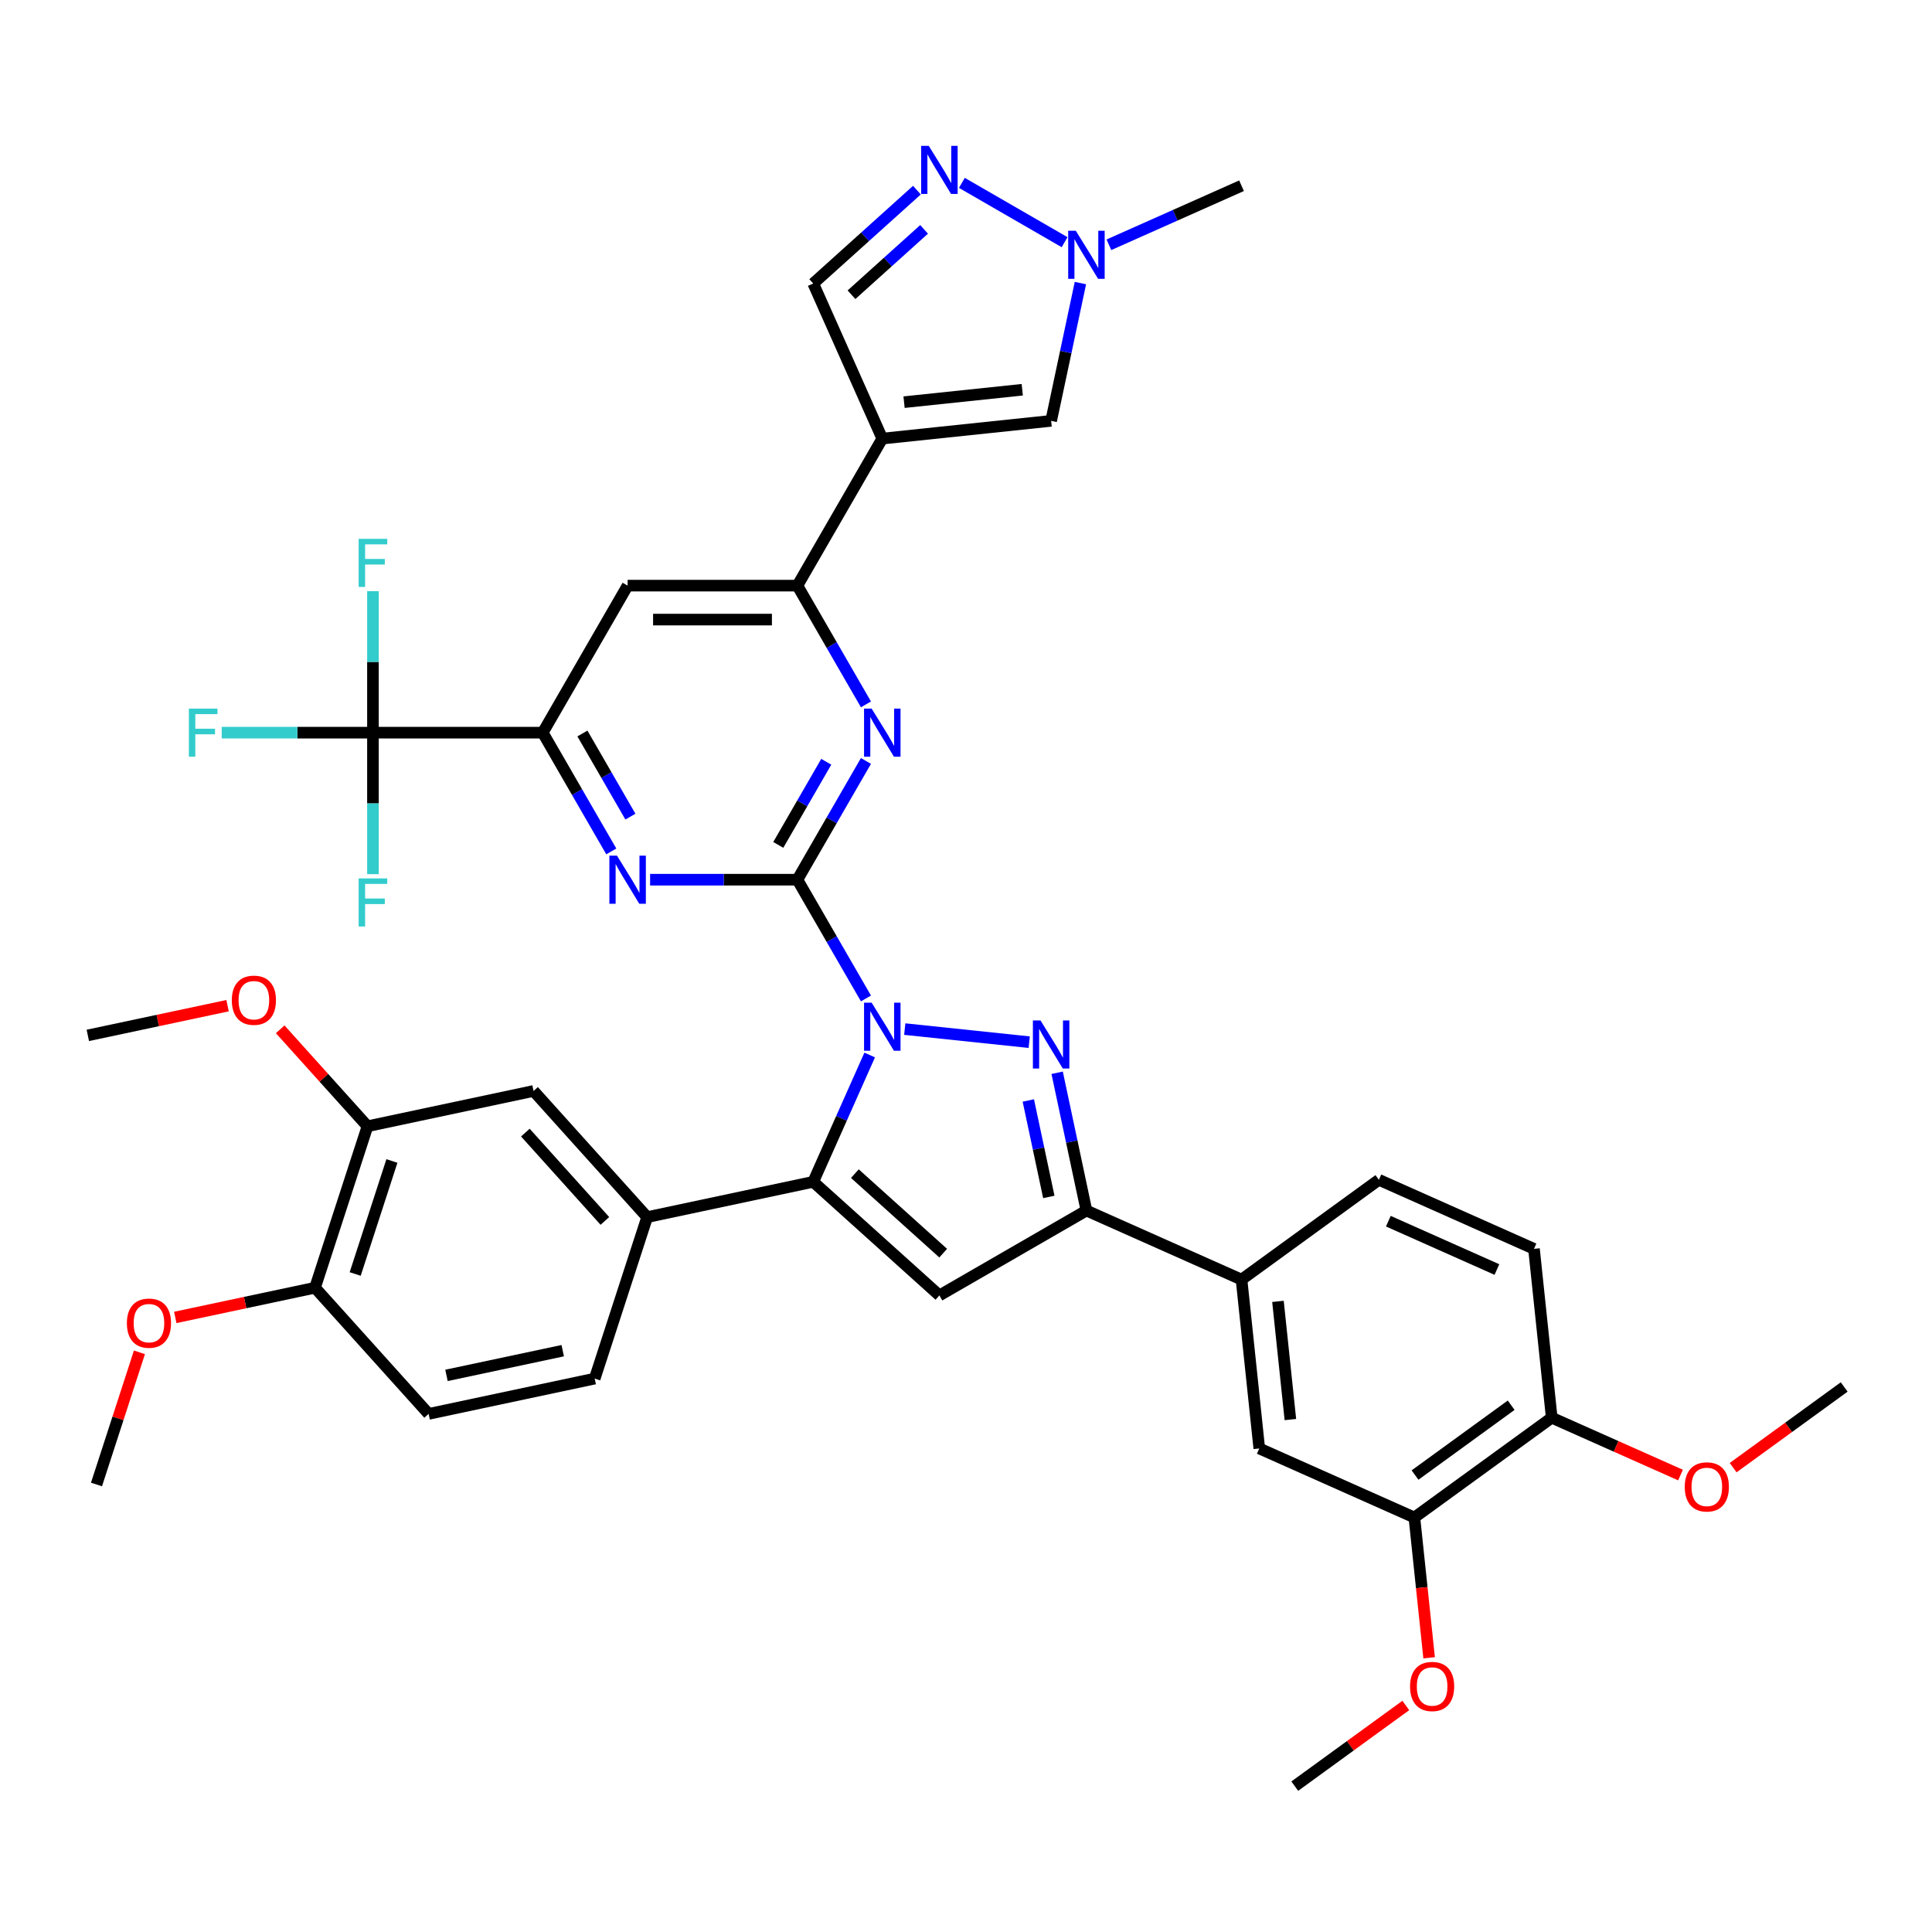 <?xml version='1.0' encoding='iso-8859-1'?>
<svg version='1.1' baseProfile='full'
              xmlns='http://www.w3.org/2000/svg'
                      xmlns:rdkit='http://www.rdkit.org/xml'
                      xmlns:xlink='http://www.w3.org/1999/xlink'
                  xml:space='preserve'
width='1000px' height='1000px' viewBox='0 0 1000 1000'>
<!-- END OF HEADER -->
<rect style='opacity:1.0;fill:#FFFFFF;stroke:none' width='1000' height='1000' x='0' y='0'> </rect>
<path class='bond-0' d='M 448.216,516.793 L 430.473,486.062' style='fill:none;fill-rule:evenodd;stroke:#0000FF;stroke-width:6px;stroke-linecap:butt;stroke-linejoin:miter;stroke-opacity:1' />
<path class='bond-0' d='M 430.473,486.062 L 412.73,455.33' style='fill:none;fill-rule:evenodd;stroke:#000000;stroke-width:6px;stroke-linecap:butt;stroke-linejoin:miter;stroke-opacity:1' />
<path class='bond-1' d='M 468.303,532.656 L 532.721,539.427' style='fill:none;fill-rule:evenodd;stroke:#0000FF;stroke-width:6px;stroke-linecap:butt;stroke-linejoin:miter;stroke-opacity:1' />
<path class='bond-2' d='M 450.15,546.074 L 435.538,578.893' style='fill:none;fill-rule:evenodd;stroke:#0000FF;stroke-width:6px;stroke-linecap:butt;stroke-linejoin:miter;stroke-opacity:1' />
<path class='bond-2' d='M 435.538,578.893 L 420.926,611.713' style='fill:none;fill-rule:evenodd;stroke:#000000;stroke-width:6px;stroke-linecap:butt;stroke-linejoin:miter;stroke-opacity:1' />
<path class='bond-6' d='M 412.73,455.33 L 430.473,424.598' style='fill:none;fill-rule:evenodd;stroke:#000000;stroke-width:6px;stroke-linecap:butt;stroke-linejoin:miter;stroke-opacity:1' />
<path class='bond-6' d='M 430.473,424.598 L 448.216,393.867' style='fill:none;fill-rule:evenodd;stroke:#0000FF;stroke-width:6px;stroke-linecap:butt;stroke-linejoin:miter;stroke-opacity:1' />
<path class='bond-6' d='M 402.832,437.323 L 415.252,415.811' style='fill:none;fill-rule:evenodd;stroke:#000000;stroke-width:6px;stroke-linecap:butt;stroke-linejoin:miter;stroke-opacity:1' />
<path class='bond-6' d='M 415.252,415.811 L 427.672,394.299' style='fill:none;fill-rule:evenodd;stroke:#0000FF;stroke-width:6px;stroke-linecap:butt;stroke-linejoin:miter;stroke-opacity:1' />
<path class='bond-7' d='M 412.73,455.33 L 374.609,455.33' style='fill:none;fill-rule:evenodd;stroke:#000000;stroke-width:6px;stroke-linecap:butt;stroke-linejoin:miter;stroke-opacity:1' />
<path class='bond-7' d='M 374.609,455.33 L 336.488,455.33' style='fill:none;fill-rule:evenodd;stroke:#0000FF;stroke-width:6px;stroke-linecap:butt;stroke-linejoin:miter;stroke-opacity:1' />
<path class='bond-5' d='M 547.176,555.259 L 554.755,590.917' style='fill:none;fill-rule:evenodd;stroke:#0000FF;stroke-width:6px;stroke-linecap:butt;stroke-linejoin:miter;stroke-opacity:1' />
<path class='bond-5' d='M 554.755,590.917 L 562.334,626.575' style='fill:none;fill-rule:evenodd;stroke:#000000;stroke-width:6px;stroke-linecap:butt;stroke-linejoin:miter;stroke-opacity:1' />
<path class='bond-5' d='M 532.258,569.611 L 537.564,594.572' style='fill:none;fill-rule:evenodd;stroke:#0000FF;stroke-width:6px;stroke-linecap:butt;stroke-linejoin:miter;stroke-opacity:1' />
<path class='bond-5' d='M 537.564,594.572 L 542.869,619.532' style='fill:none;fill-rule:evenodd;stroke:#000000;stroke-width:6px;stroke-linecap:butt;stroke-linejoin:miter;stroke-opacity:1' />
<path class='bond-3' d='M 420.926,611.713 L 486.231,670.514' style='fill:none;fill-rule:evenodd;stroke:#000000;stroke-width:6px;stroke-linecap:butt;stroke-linejoin:miter;stroke-opacity:1' />
<path class='bond-3' d='M 442.482,607.472 L 488.195,648.633' style='fill:none;fill-rule:evenodd;stroke:#000000;stroke-width:6px;stroke-linecap:butt;stroke-linejoin:miter;stroke-opacity:1' />
<path class='bond-13' d='M 420.926,611.713 L 334.969,629.983' style='fill:none;fill-rule:evenodd;stroke:#000000;stroke-width:6px;stroke-linecap:butt;stroke-linejoin:miter;stroke-opacity:1' />
<path class='bond-40' d='M 486.231,670.514 L 562.334,626.575' style='fill:none;fill-rule:evenodd;stroke:#000000;stroke-width:6px;stroke-linecap:butt;stroke-linejoin:miter;stroke-opacity:1' />
<path class='bond-4' d='M 456.668,227.02 L 412.73,303.123' style='fill:none;fill-rule:evenodd;stroke:#000000;stroke-width:6px;stroke-linecap:butt;stroke-linejoin:miter;stroke-opacity:1' />
<path class='bond-12' d='M 456.668,227.02 L 544.064,217.834' style='fill:none;fill-rule:evenodd;stroke:#000000;stroke-width:6px;stroke-linecap:butt;stroke-linejoin:miter;stroke-opacity:1' />
<path class='bond-12' d='M 467.941,208.163 L 529.117,201.733' style='fill:none;fill-rule:evenodd;stroke:#000000;stroke-width:6px;stroke-linecap:butt;stroke-linejoin:miter;stroke-opacity:1' />
<path class='bond-16' d='M 456.668,227.02 L 420.926,146.74' style='fill:none;fill-rule:evenodd;stroke:#000000;stroke-width:6px;stroke-linecap:butt;stroke-linejoin:miter;stroke-opacity:1' />
<path class='bond-17' d='M 562.334,626.575 L 642.614,662.318' style='fill:none;fill-rule:evenodd;stroke:#000000;stroke-width:6px;stroke-linecap:butt;stroke-linejoin:miter;stroke-opacity:1' />
<path class='bond-8' d='M 448.216,364.586 L 430.473,333.855' style='fill:none;fill-rule:evenodd;stroke:#0000FF;stroke-width:6px;stroke-linecap:butt;stroke-linejoin:miter;stroke-opacity:1' />
<path class='bond-8' d='M 430.473,333.855 L 412.73,303.123' style='fill:none;fill-rule:evenodd;stroke:#000000;stroke-width:6px;stroke-linecap:butt;stroke-linejoin:miter;stroke-opacity:1' />
<path class='bond-9' d='M 316.401,440.69 L 298.658,409.958' style='fill:none;fill-rule:evenodd;stroke:#0000FF;stroke-width:6px;stroke-linecap:butt;stroke-linejoin:miter;stroke-opacity:1' />
<path class='bond-9' d='M 298.658,409.958 L 280.915,379.227' style='fill:none;fill-rule:evenodd;stroke:#000000;stroke-width:6px;stroke-linecap:butt;stroke-linejoin:miter;stroke-opacity:1' />
<path class='bond-9' d='M 326.299,422.683 L 313.879,401.17' style='fill:none;fill-rule:evenodd;stroke:#0000FF;stroke-width:6px;stroke-linecap:butt;stroke-linejoin:miter;stroke-opacity:1' />
<path class='bond-9' d='M 313.879,401.17 L 301.459,379.658' style='fill:none;fill-rule:evenodd;stroke:#000000;stroke-width:6px;stroke-linecap:butt;stroke-linejoin:miter;stroke-opacity:1' />
<path class='bond-41' d='M 412.73,303.123 L 324.853,303.123' style='fill:none;fill-rule:evenodd;stroke:#000000;stroke-width:6px;stroke-linecap:butt;stroke-linejoin:miter;stroke-opacity:1' />
<path class='bond-41' d='M 399.549,320.698 L 338.035,320.698' style='fill:none;fill-rule:evenodd;stroke:#000000;stroke-width:6px;stroke-linecap:butt;stroke-linejoin:miter;stroke-opacity:1' />
<path class='bond-10' d='M 280.915,379.227 L 193.038,379.227' style='fill:none;fill-rule:evenodd;stroke:#000000;stroke-width:6px;stroke-linecap:butt;stroke-linejoin:miter;stroke-opacity:1' />
<path class='bond-15' d='M 280.915,379.227 L 324.853,303.123' style='fill:none;fill-rule:evenodd;stroke:#000000;stroke-width:6px;stroke-linecap:butt;stroke-linejoin:miter;stroke-opacity:1' />
<path class='bond-26' d='M 193.038,379.227 L 153.898,379.227' style='fill:none;fill-rule:evenodd;stroke:#000000;stroke-width:6px;stroke-linecap:butt;stroke-linejoin:miter;stroke-opacity:1' />
<path class='bond-26' d='M 153.898,379.227 L 114.758,379.227' style='fill:none;fill-rule:evenodd;stroke:#33CCCC;stroke-width:6px;stroke-linecap:butt;stroke-linejoin:miter;stroke-opacity:1' />
<path class='bond-27' d='M 193.038,379.227 L 193.038,342.608' style='fill:none;fill-rule:evenodd;stroke:#000000;stroke-width:6px;stroke-linecap:butt;stroke-linejoin:miter;stroke-opacity:1' />
<path class='bond-27' d='M 193.038,342.608 L 193.038,305.99' style='fill:none;fill-rule:evenodd;stroke:#33CCCC;stroke-width:6px;stroke-linecap:butt;stroke-linejoin:miter;stroke-opacity:1' />
<path class='bond-28' d='M 193.038,379.227 L 193.038,415.845' style='fill:none;fill-rule:evenodd;stroke:#000000;stroke-width:6px;stroke-linecap:butt;stroke-linejoin:miter;stroke-opacity:1' />
<path class='bond-28' d='M 193.038,415.845 L 193.038,452.463' style='fill:none;fill-rule:evenodd;stroke:#33CCCC;stroke-width:6px;stroke-linecap:butt;stroke-linejoin:miter;stroke-opacity:1' />
<path class='bond-11' d='M 474.596,98.415 L 447.761,122.578' style='fill:none;fill-rule:evenodd;stroke:#0000FF;stroke-width:6px;stroke-linecap:butt;stroke-linejoin:miter;stroke-opacity:1' />
<path class='bond-11' d='M 447.761,122.578 L 420.926,146.74' style='fill:none;fill-rule:evenodd;stroke:#000000;stroke-width:6px;stroke-linecap:butt;stroke-linejoin:miter;stroke-opacity:1' />
<path class='bond-11' d='M 478.306,118.725 L 459.521,135.639' style='fill:none;fill-rule:evenodd;stroke:#0000FF;stroke-width:6px;stroke-linecap:butt;stroke-linejoin:miter;stroke-opacity:1' />
<path class='bond-11' d='M 459.521,135.639 L 440.736,152.553' style='fill:none;fill-rule:evenodd;stroke:#000000;stroke-width:6px;stroke-linecap:butt;stroke-linejoin:miter;stroke-opacity:1' />
<path class='bond-44' d='M 497.866,94.657 L 551.035,125.354' style='fill:none;fill-rule:evenodd;stroke:#0000FF;stroke-width:6px;stroke-linecap:butt;stroke-linejoin:miter;stroke-opacity:1' />
<path class='bond-14' d='M 544.064,217.834 L 551.643,182.176' style='fill:none;fill-rule:evenodd;stroke:#000000;stroke-width:6px;stroke-linecap:butt;stroke-linejoin:miter;stroke-opacity:1' />
<path class='bond-14' d='M 551.643,182.176 L 559.222,146.518' style='fill:none;fill-rule:evenodd;stroke:#0000FF;stroke-width:6px;stroke-linecap:butt;stroke-linejoin:miter;stroke-opacity:1' />
<path class='bond-18' d='M 334.969,629.983 L 276.168,564.678' style='fill:none;fill-rule:evenodd;stroke:#000000;stroke-width:6px;stroke-linecap:butt;stroke-linejoin:miter;stroke-opacity:1' />
<path class='bond-18' d='M 313.088,631.948 L 271.927,586.234' style='fill:none;fill-rule:evenodd;stroke:#000000;stroke-width:6px;stroke-linecap:butt;stroke-linejoin:miter;stroke-opacity:1' />
<path class='bond-24' d='M 334.969,629.983 L 307.814,713.559' style='fill:none;fill-rule:evenodd;stroke:#000000;stroke-width:6px;stroke-linecap:butt;stroke-linejoin:miter;stroke-opacity:1' />
<path class='bond-35' d='M 573.969,126.697 L 608.291,111.416' style='fill:none;fill-rule:evenodd;stroke:#0000FF;stroke-width:6px;stroke-linecap:butt;stroke-linejoin:miter;stroke-opacity:1' />
<path class='bond-35' d='M 608.291,111.416 L 642.614,96.135' style='fill:none;fill-rule:evenodd;stroke:#000000;stroke-width:6px;stroke-linecap:butt;stroke-linejoin:miter;stroke-opacity:1' />
<path class='bond-19' d='M 642.614,662.318 L 651.799,749.713' style='fill:none;fill-rule:evenodd;stroke:#000000;stroke-width:6px;stroke-linecap:butt;stroke-linejoin:miter;stroke-opacity:1' />
<path class='bond-19' d='M 661.471,673.59 L 667.9,734.767' style='fill:none;fill-rule:evenodd;stroke:#000000;stroke-width:6px;stroke-linecap:butt;stroke-linejoin:miter;stroke-opacity:1' />
<path class='bond-25' d='M 642.614,662.318 L 713.707,610.666' style='fill:none;fill-rule:evenodd;stroke:#000000;stroke-width:6px;stroke-linecap:butt;stroke-linejoin:miter;stroke-opacity:1' />
<path class='bond-20' d='M 276.168,564.678 L 190.212,582.949' style='fill:none;fill-rule:evenodd;stroke:#000000;stroke-width:6px;stroke-linecap:butt;stroke-linejoin:miter;stroke-opacity:1' />
<path class='bond-21' d='M 651.799,749.713 L 732.079,785.456' style='fill:none;fill-rule:evenodd;stroke:#000000;stroke-width:6px;stroke-linecap:butt;stroke-linejoin:miter;stroke-opacity:1' />
<path class='bond-31' d='M 190.212,582.949 L 167.622,557.86' style='fill:none;fill-rule:evenodd;stroke:#000000;stroke-width:6px;stroke-linecap:butt;stroke-linejoin:miter;stroke-opacity:1' />
<path class='bond-31' d='M 167.622,557.86 L 145.032,532.771' style='fill:none;fill-rule:evenodd;stroke:#FF0000;stroke-width:6px;stroke-linecap:butt;stroke-linejoin:miter;stroke-opacity:1' />
<path class='bond-42' d='M 190.212,582.949 L 163.057,666.525' style='fill:none;fill-rule:evenodd;stroke:#000000;stroke-width:6px;stroke-linecap:butt;stroke-linejoin:miter;stroke-opacity:1' />
<path class='bond-42' d='M 202.854,600.916 L 183.845,659.419' style='fill:none;fill-rule:evenodd;stroke:#000000;stroke-width:6px;stroke-linecap:butt;stroke-linejoin:miter;stroke-opacity:1' />
<path class='bond-32' d='M 732.079,785.456 L 735.895,821.763' style='fill:none;fill-rule:evenodd;stroke:#000000;stroke-width:6px;stroke-linecap:butt;stroke-linejoin:miter;stroke-opacity:1' />
<path class='bond-32' d='M 735.895,821.763 L 739.711,858.071' style='fill:none;fill-rule:evenodd;stroke:#FF0000;stroke-width:6px;stroke-linecap:butt;stroke-linejoin:miter;stroke-opacity:1' />
<path class='bond-43' d='M 732.079,785.456 L 803.172,733.803' style='fill:none;fill-rule:evenodd;stroke:#000000;stroke-width:6px;stroke-linecap:butt;stroke-linejoin:miter;stroke-opacity:1' />
<path class='bond-43' d='M 732.412,763.489 L 782.178,727.333' style='fill:none;fill-rule:evenodd;stroke:#000000;stroke-width:6px;stroke-linecap:butt;stroke-linejoin:miter;stroke-opacity:1' />
<path class='bond-22' d='M 163.057,666.525 L 221.858,731.83' style='fill:none;fill-rule:evenodd;stroke:#000000;stroke-width:6px;stroke-linecap:butt;stroke-linejoin:miter;stroke-opacity:1' />
<path class='bond-33' d='M 163.057,666.525 L 126.889,674.212' style='fill:none;fill-rule:evenodd;stroke:#000000;stroke-width:6px;stroke-linecap:butt;stroke-linejoin:miter;stroke-opacity:1' />
<path class='bond-33' d='M 126.889,674.212 L 90.721,681.9' style='fill:none;fill-rule:evenodd;stroke:#FF0000;stroke-width:6px;stroke-linecap:butt;stroke-linejoin:miter;stroke-opacity:1' />
<path class='bond-23' d='M 803.172,733.803 L 793.987,646.408' style='fill:none;fill-rule:evenodd;stroke:#000000;stroke-width:6px;stroke-linecap:butt;stroke-linejoin:miter;stroke-opacity:1' />
<path class='bond-34' d='M 803.172,733.803 L 836.502,748.643' style='fill:none;fill-rule:evenodd;stroke:#000000;stroke-width:6px;stroke-linecap:butt;stroke-linejoin:miter;stroke-opacity:1' />
<path class='bond-34' d='M 836.502,748.643 L 869.831,763.482' style='fill:none;fill-rule:evenodd;stroke:#FF0000;stroke-width:6px;stroke-linecap:butt;stroke-linejoin:miter;stroke-opacity:1' />
<path class='bond-29' d='M 307.814,713.559 L 221.858,731.83' style='fill:none;fill-rule:evenodd;stroke:#000000;stroke-width:6px;stroke-linecap:butt;stroke-linejoin:miter;stroke-opacity:1' />
<path class='bond-29' d='M 291.266,699.108 L 231.097,711.898' style='fill:none;fill-rule:evenodd;stroke:#000000;stroke-width:6px;stroke-linecap:butt;stroke-linejoin:miter;stroke-opacity:1' />
<path class='bond-30' d='M 713.707,610.666 L 793.987,646.408' style='fill:none;fill-rule:evenodd;stroke:#000000;stroke-width:6px;stroke-linecap:butt;stroke-linejoin:miter;stroke-opacity:1' />
<path class='bond-30' d='M 718.601,632.083 L 774.796,657.103' style='fill:none;fill-rule:evenodd;stroke:#000000;stroke-width:6px;stroke-linecap:butt;stroke-linejoin:miter;stroke-opacity:1' />
<path class='bond-37' d='M 117.79,520.539 L 81.622,528.227' style='fill:none;fill-rule:evenodd;stroke:#FF0000;stroke-width:6px;stroke-linecap:butt;stroke-linejoin:miter;stroke-opacity:1' />
<path class='bond-37' d='M 81.622,528.227 L 45.455,535.914' style='fill:none;fill-rule:evenodd;stroke:#000000;stroke-width:6px;stroke-linecap:butt;stroke-linejoin:miter;stroke-opacity:1' />
<path class='bond-36' d='M 727.643,882.748 L 698.907,903.626' style='fill:none;fill-rule:evenodd;stroke:#FF0000;stroke-width:6px;stroke-linecap:butt;stroke-linejoin:miter;stroke-opacity:1' />
<path class='bond-36' d='M 698.907,903.626 L 670.17,924.504' style='fill:none;fill-rule:evenodd;stroke:#000000;stroke-width:6px;stroke-linecap:butt;stroke-linejoin:miter;stroke-opacity:1' />
<path class='bond-39' d='M 72.172,699.963 L 61.058,734.167' style='fill:none;fill-rule:evenodd;stroke:#FF0000;stroke-width:6px;stroke-linecap:butt;stroke-linejoin:miter;stroke-opacity:1' />
<path class='bond-39' d='M 61.058,734.167 L 49.945,768.371' style='fill:none;fill-rule:evenodd;stroke:#000000;stroke-width:6px;stroke-linecap:butt;stroke-linejoin:miter;stroke-opacity:1' />
<path class='bond-38' d='M 897.073,759.65 L 925.809,738.772' style='fill:none;fill-rule:evenodd;stroke:#FF0000;stroke-width:6px;stroke-linecap:butt;stroke-linejoin:miter;stroke-opacity:1' />
<path class='bond-38' d='M 925.809,738.772 L 954.545,717.894' style='fill:none;fill-rule:evenodd;stroke:#000000;stroke-width:6px;stroke-linecap:butt;stroke-linejoin:miter;stroke-opacity:1' />
<path  class='atom-0' d='M 451.167 518.99
L 459.322 532.172
Q 460.131 533.472, 461.431 535.827
Q 462.732 538.182, 462.802 538.323
L 462.802 518.99
L 466.106 518.99
L 466.106 543.877
L 462.697 543.877
L 453.944 529.465
Q 452.925 527.778, 451.835 525.845
Q 450.781 523.911, 450.464 523.314
L 450.464 543.877
L 447.23 543.877
L 447.23 518.99
L 451.167 518.99
' fill='#0000FF'/>
<path  class='atom-2' d='M 538.563 528.176
L 546.718 541.357
Q 547.526 542.658, 548.827 545.013
Q 550.127 547.368, 550.197 547.509
L 550.197 528.176
L 553.502 528.176
L 553.502 553.062
L 550.092 553.062
L 541.339 538.651
Q 540.32 536.963, 539.23 535.03
Q 538.176 533.097, 537.86 532.499
L 537.86 553.062
L 534.626 553.062
L 534.626 528.176
L 538.563 528.176
' fill='#0000FF'/>
<path  class='atom-7' d='M 451.167 366.783
L 459.322 379.965
Q 460.131 381.265, 461.431 383.62
Q 462.732 385.975, 462.802 386.116
L 462.802 366.783
L 466.106 366.783
L 466.106 391.67
L 462.697 391.67
L 453.944 377.258
Q 452.925 375.571, 451.835 373.638
Q 450.781 371.704, 450.464 371.107
L 450.464 391.67
L 447.23 391.67
L 447.23 366.783
L 451.167 366.783
' fill='#0000FF'/>
<path  class='atom-8' d='M 319.352 442.887
L 327.507 456.068
Q 328.316 457.369, 329.616 459.724
Q 330.917 462.079, 330.987 462.22
L 330.987 442.887
L 334.291 442.887
L 334.291 467.773
L 330.882 467.773
L 322.129 453.362
Q 321.11 451.674, 320.02 449.741
Q 318.966 447.808, 318.649 447.21
L 318.649 467.773
L 315.415 467.773
L 315.415 442.887
L 319.352 442.887
' fill='#0000FF'/>
<path  class='atom-12' d='M 480.73 75.496
L 488.885 88.677
Q 489.693 89.978, 490.994 92.333
Q 492.294 94.688, 492.365 94.829
L 492.365 75.496
L 495.669 75.496
L 495.669 100.383
L 492.259 100.383
L 483.507 85.971
Q 482.487 84.284, 481.398 82.35
Q 480.343 80.417, 480.027 79.82
L 480.027 100.383
L 476.793 100.383
L 476.793 75.496
L 480.73 75.496
' fill='#0000FF'/>
<path  class='atom-15' d='M 556.833 119.434
L 564.988 132.616
Q 565.797 133.916, 567.097 136.271
Q 568.398 138.627, 568.468 138.767
L 568.468 119.434
L 571.772 119.434
L 571.772 144.321
L 568.363 144.321
L 559.61 129.909
Q 558.591 128.222, 557.501 126.289
Q 556.447 124.355, 556.13 123.758
L 556.13 144.321
L 552.896 144.321
L 552.896 119.434
L 556.833 119.434
' fill='#0000FF'/>
<path  class='atom-27' d='M 97.762 366.783
L 112.561 366.783
L 112.561 369.63
L 101.102 369.63
L 101.102 377.188
L 111.295 377.188
L 111.295 380.07
L 101.102 380.07
L 101.102 391.67
L 97.762 391.67
L 97.762 366.783
' fill='#33CCCC'/>
<path  class='atom-28' d='M 185.639 278.907
L 200.437 278.907
L 200.437 281.754
L 188.978 281.754
L 188.978 289.311
L 199.172 289.311
L 199.172 292.193
L 188.978 292.193
L 188.978 303.793
L 185.639 303.793
L 185.639 278.907
' fill='#33CCCC'/>
<path  class='atom-29' d='M 185.639 454.66
L 200.437 454.66
L 200.437 457.507
L 188.978 457.507
L 188.978 465.065
L 199.172 465.065
L 199.172 467.947
L 188.978 467.947
L 188.978 479.547
L 185.639 479.547
L 185.639 454.66
' fill='#33CCCC'/>
<path  class='atom-32' d='M 119.987 517.714
Q 119.987 511.738, 122.94 508.399
Q 125.892 505.06, 131.411 505.06
Q 136.93 505.06, 139.882 508.399
Q 142.835 511.738, 142.835 517.714
Q 142.835 523.76, 139.847 527.205
Q 136.859 530.614, 131.411 530.614
Q 125.927 530.614, 122.94 527.205
Q 119.987 523.795, 119.987 517.714
M 131.411 527.802
Q 135.207 527.802, 137.246 525.271
Q 139.32 522.705, 139.32 517.714
Q 139.32 512.828, 137.246 510.368
Q 135.207 507.872, 131.411 507.872
Q 127.615 507.872, 125.541 510.332
Q 123.502 512.793, 123.502 517.714
Q 123.502 522.741, 125.541 525.271
Q 127.615 527.802, 131.411 527.802
' fill='#FF0000'/>
<path  class='atom-33' d='M 729.84 872.922
Q 729.84 866.946, 732.793 863.607
Q 735.746 860.267, 741.264 860.267
Q 746.783 860.267, 749.736 863.607
Q 752.688 866.946, 752.688 872.922
Q 752.688 878.968, 749.7 882.412
Q 746.713 885.822, 741.264 885.822
Q 735.781 885.822, 732.793 882.412
Q 729.84 879.003, 729.84 872.922
M 741.264 883.01
Q 745.06 883.01, 747.099 880.479
Q 749.173 877.913, 749.173 872.922
Q 749.173 868.036, 747.099 865.575
Q 745.06 863.08, 741.264 863.08
Q 737.468 863.08, 735.394 865.54
Q 733.355 868.001, 733.355 872.922
Q 733.355 877.948, 735.394 880.479
Q 737.468 883.01, 741.264 883.01
' fill='#FF0000'/>
<path  class='atom-34' d='M 65.676 684.866
Q 65.676 678.89, 68.629 675.551
Q 71.582 672.211, 77.1 672.211
Q 82.619 672.211, 85.572 675.551
Q 88.524 678.89, 88.524 684.866
Q 88.524 690.911, 85.536 694.356
Q 82.549 697.766, 77.1 697.766
Q 71.617 697.766, 68.629 694.356
Q 65.676 690.947, 65.676 684.866
M 77.1 694.954
Q 80.896 694.954, 82.935 692.423
Q 85.009 689.857, 85.009 684.866
Q 85.009 679.98, 82.935 677.519
Q 80.896 675.023, 77.1 675.023
Q 73.304 675.023, 71.23 677.484
Q 69.191 679.944, 69.191 684.866
Q 69.191 689.892, 71.23 692.423
Q 73.304 694.954, 77.1 694.954
' fill='#FF0000'/>
<path  class='atom-35' d='M 872.028 769.616
Q 872.028 763.641, 874.98 760.302
Q 877.933 756.962, 883.452 756.962
Q 888.97 756.962, 891.923 760.302
Q 894.876 763.641, 894.876 769.616
Q 894.876 775.662, 891.888 779.107
Q 888.9 782.517, 883.452 782.517
Q 877.968 782.517, 874.98 779.107
Q 872.028 775.698, 872.028 769.616
M 883.452 779.705
Q 887.248 779.705, 889.287 777.174
Q 891.361 774.608, 891.361 769.616
Q 891.361 764.731, 889.287 762.27
Q 887.248 759.774, 883.452 759.774
Q 879.655 759.774, 877.582 762.235
Q 875.543 764.695, 875.543 769.616
Q 875.543 774.643, 877.582 777.174
Q 879.655 779.705, 883.452 779.705
' fill='#FF0000'/>
</svg>
